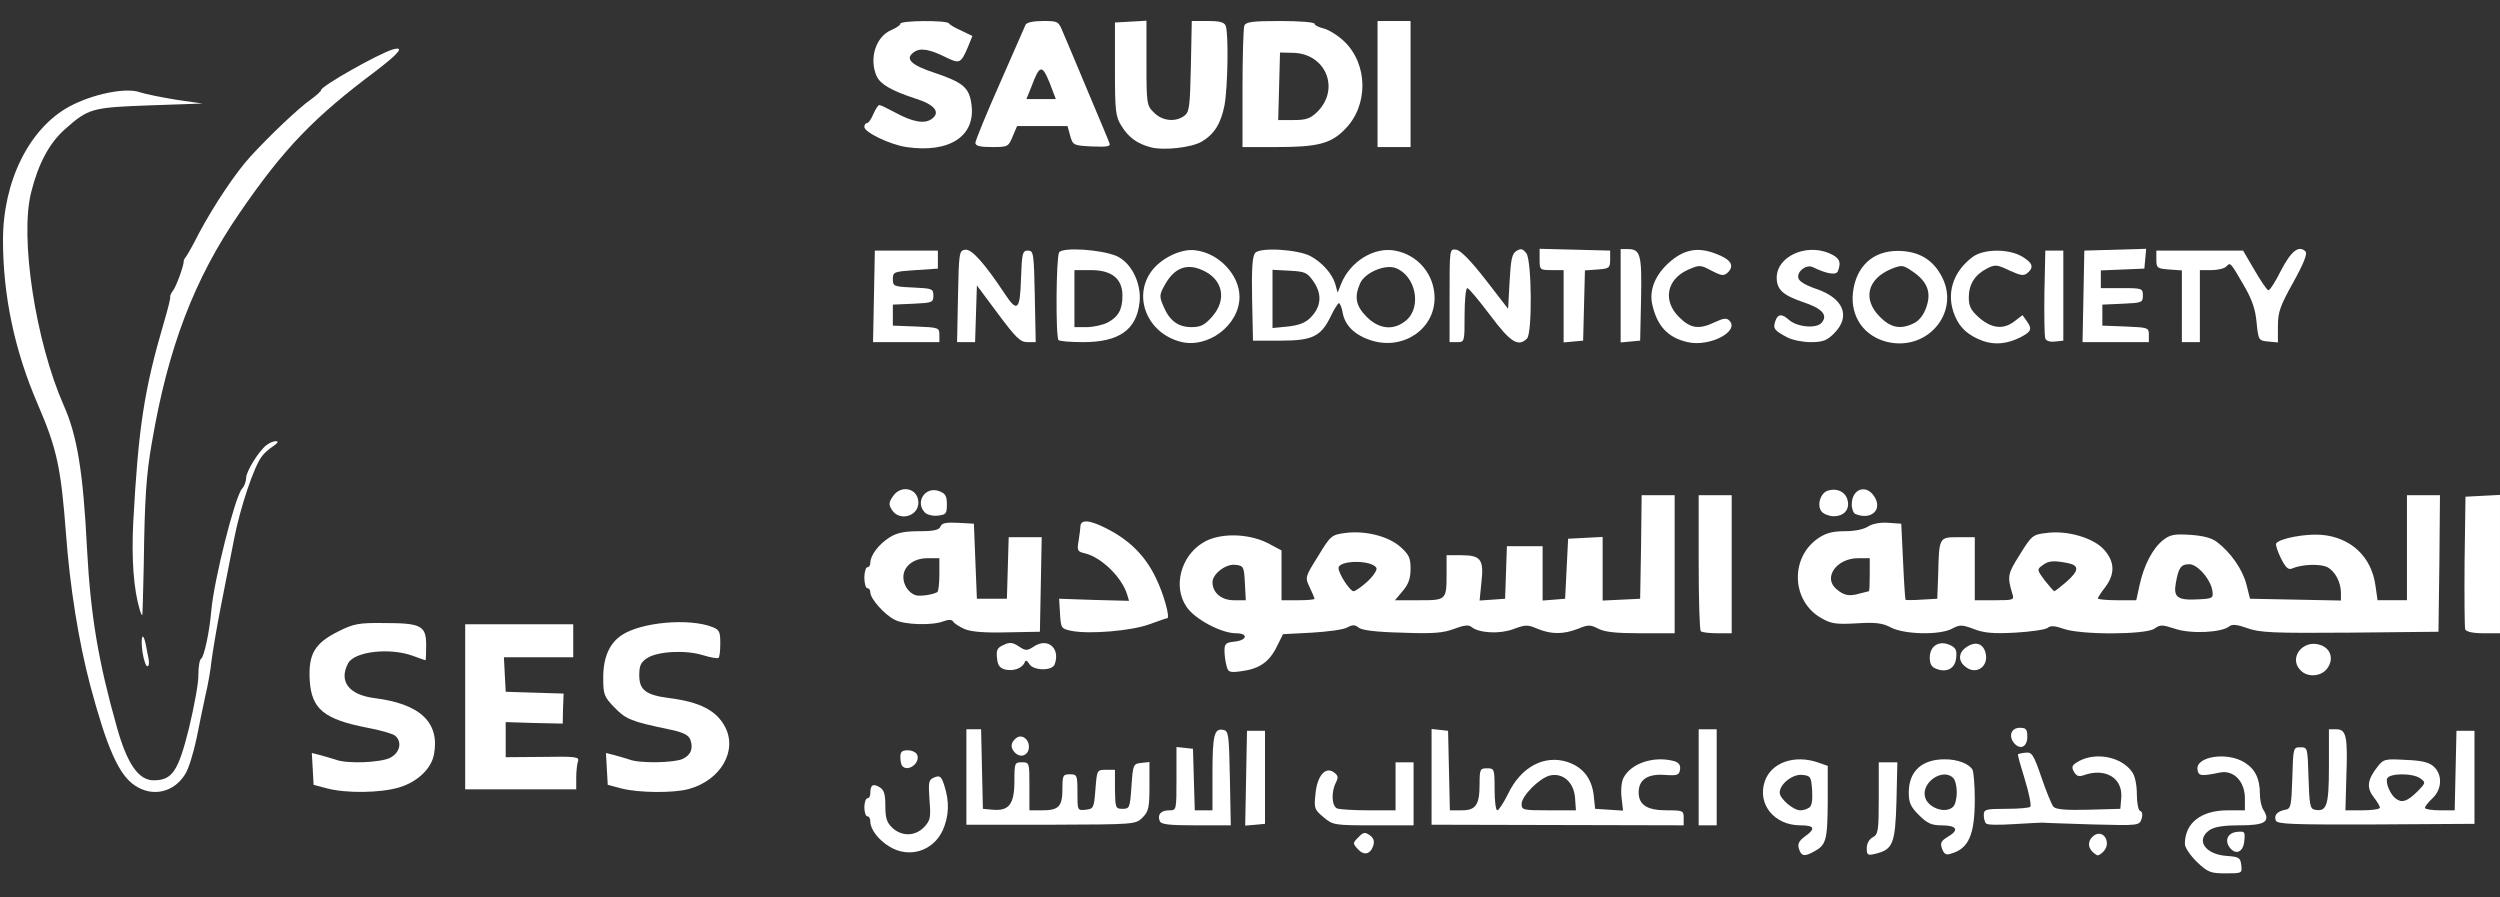 <svg xmlns="http://www.w3.org/2000/svg" viewBox="0 0 833 299" width="833" height="299"><rect x="0" y="0" width="833" height="299" fill="#333333" stroke="none"/><title>FreeSample-Vectorizer-io-SES logo (1)-svg</title><style>		.s0 { fill: #ffffff } 	</style><g id="Layer">	</g><g id="Layer"><path id="Layer" class="s0" d="m732 287.2c-2.2-2.2-4-4.8-4-6 0-7 5.4-11.2 14.3-11.2h5.7v-4c0-5.6-3.7-9.5-8.3-8.6-6.3 1.3-7.2 1.2-7.5-1-0.6-4.3 9.7-6 15.6-2.4 3.6 2.2 5.2 5.4 5.2 10.6 0 1.9 0.5 4.3 1.2 5.3 2.4 3.9 0.5 5.1-7.9 5.1-5.5 0-8.5 0.5-10.1 1.6-4.7 3.3-1.5 8.1 5.8 8.6 4.1 0.3 4.5 0.6 4.8 3.1 0.3 2.7 0.2 2.7-5.2 2.7-5 0-5.9-0.3-9.6-3.8z"></path><path id="Layer" class="s0" d="m452.4 282.9c-1.7-1.9-1.7-2 0.2-3.9 1.7-1.8 2.2-1.8 3.8-0.7 1.3 0.9 1.6 2 1.2 3.4-1 3-3.1 3.5-5.2 1.2z"></path><path id="Layer" fill-rule="evenodd" class="s0" d="m599.4 282.8c-0.5-1.6 0-2.6 2-4.1 3.7-2.6 3.2-3.7-1.5-3.7-8.7 0-14.4-7-11.9-14.6 2.1-6.3 9.9-9.1 17.9-6.3l3.1 1.1v12.1c-0.1 12.7-0.5 14.3-4.7 16.5-3.1 1.7-4.1 1.5-4.9-1zm3.4-13.7c0.9-0.5 1.2-2.5 1-5.7-0.3-4.6-0.5-4.9-3.2-5.2-3.2-0.4-7.6 3-7.6 5.9 0 2 4.5 5.9 6.9 5.9 0.9 0 2.2-0.4 2.9-0.9z"></path><path id="Layer" class="s0" d="m622 282.6c0-1.5 0.8-3 2-3.6 1.8-1 2-2.1 2-13v-12h3.1 3.1l-0.3 13c-0.4 14.2-1.2 16.1-7.1 17.5-2.5 0.6-2.8 0.4-2.8-1.9z"></path><path id="Layer" fill-rule="evenodd" class="s0" d="m647.1 282.8c-0.7-1.9-0.4-2.6 2.1-4.1 3.7-2.2 2.8-3.7-2.4-3.7-3.2 0-4.7-0.7-7.4-3.4-2.8-2.8-3.4-4.1-3.4-7.7 0.1-7 4.4-10.9 12-10.9 4.2 0 7.9 1.4 9.2 3.4 0.4 0.6 0.8 5.1 0.8 9.9 0 11.8-2 16.4-7.8 18.1-1.7 0.6-2.4 0.3-3.1-1.6zm3.7-14c0.7-0.7 1.2-2.8 1.2-4.8 0-2-0.5-4.1-1.2-4.8-3.4-3.4-10.6 1.4-9.4 6.3 0.9 3.7 6.9 5.8 9.4 3.3z"></path><path id="Layer" class="s0" d="m697.2 283.8c-1.7-1.7-1.5-3.9 0.5-5.4 3.2-2.3 6 2.5 3.1 5.4-0.7 0.7-1.5 1.2-1.8 1.2-0.3 0-1.1-0.5-1.8-1.2z"></path><path id="Layer" class="s0" d="m296.4 282.1c-3.7-2.2-6.4-5.8-6.4-8.3 0-1-0.4-1.8-1-1.8-0.5 0-1-1.3-1-3 0-1.6 0.5-3 1-3 0.6 0 1-0.8 1-1.8 0-2.7 0.9-3.2 3.1-1.9 1.5 0.9 1.9 2.4 1.9 6.3 0 4 0.5 5.5 2.3 7.2 3.2 3 7.7 2.9 10.7-0.3 2-2.2 2.2-3.1 1.7-9-0.4-6.1-0.3-6.7 1.7-7.5 1.8-0.7 2.3-0.3 3.3 2.9 1.7 5.3 1.5 10.1-0.6 14.8-3.2 6.9-11.2 9.4-17.7 5.4z"></path><path id="Layer" class="s0" d="m743.1 282.6c-2-2.4-0.9-5.1 2.2-5.4 2.7-0.3 2.8-0.1 2.5 3-0.3 3.6-2.7 4.8-4.7 2.4z"></path><path id="Layer" class="s0" d="m322 258.9v-15.9h2.5 2.4l0.3 13.3 0.3 13.2 3.3 0.3c5.4 0.5 7.2-1.9 7.2-9.5 0-6.1 0.1-6.3 2.5-6.3 2.5 0 2.5 0.1 2.5 8v8h4.3c5.5 0 6.7-1.3 6.7-7.2 0-4.5 0.2-4.8 2.5-4.8 2.4 0 2.5 0.3 2.5 6.1 0 6 0 6 2.8 5.7 2.6-0.3 2.7-0.6 3.2-6.8 0.5-6.4 0.5-6.5 3.5-6.5h3v6.5c0.1 6.2 0.2 6.5 2.5 6.5 2.4 0 2.5-0.3 3-7.5 0.5-7.3 0.6-7.5 3.3-7.8l2.7-0.3v8.1c0 7.1-0.3 8.4-2.3 10.4-2.3 2.3-2.5 2.3-30.5 2.4h-28.2z"></path><path id="Layer" class="s0" d="m386.4 273.5c-0.8-2.1 0.4-3.5 3.2-3.5 2.4 0 2.4 0 2.4-10.6v-10.5l2.8 0.3 2.7 0.3 0.3 10.3 0.3 10.2h2.9 3v-12.2c0-13 0.6-15.2 3.6-14.6 1.8 0.3 1.9 1.6 2.2 16.1l0.3 15.7h-11.6c-9.2 0-11.7-0.3-12.1-1.5z"></path><path id="Layer" class="s0" d="m415.2 259.3l0.3-15.8h3 3v15.5 15.5l-3.3 0.3-3.3 0.3z"></path><path id="Layer" class="s0" d="m441 272.3c-3-2.5-3.2-3-2.7-7.6 0.5-6.1 3.3-9.4 6.1-7.4 1.5 1.1 1.6 1.7 0.7 3.5-1.6 3.1-1.4 7.9 0.5 8.6 0.9 0.3 5.6 0.6 10.5 0.6h8.9v-8-8h3 3v10.5 10.5h-13.4c-13.1 0-13.5-0.1-16.6-2.7z"></path><path id="Layer" fill-rule="evenodd" class="s0" d="m477 242.9l2.8 0.3 2.7 0.3 0.3 13.3 0.3 13.2h3.9c4.8 0 6-1.8 6-8.9 0-4.8 0.2-5.1 2.5-5.1 2.4 0 2.5 0.2 2.5 7 0 3.9 0.4 7 0.9 7 0.5 0 2.1-2.5 3.6-5.5 4.3-9 12.1-13.1 19.8-10.6 5.1 1.7 8 5.4 8.7 10.9l0.5 4.7 4.6 0.3 4.7 0.3-0.5-4.4c-0.3-2.5 0-5.4 0.7-6.6 2.5-4.8 10.1-7.3 16.8-5.5 1.6 0.5 2.2 1.3 2 2.8-0.3 1.9-0.9 2.1-5.2 1.8-5.6-0.4-8.6 1.6-8.6 5.8 0 4.2 2.8 6 9.3 6 5.4 0 5.7 0.1 5.7 2.5v2.5l-84-0.2zm47.8 22.9c-0.4-5.2-4.1-8.4-8.4-7.4-3.5 0.9-9.4 6.8-9.4 9.5 0 2 0.5 2.1 9.1 2.1h9z"></path><path id="Layer" class="s0" d="m566 259v-16h3 3v16 16h-3-3z"></path><path id="Layer" class="s0" d="m661.8 274.4c-0.5-0.4-0.8-1.7-0.8-2.8 0-1.9 0.6-2.1 7.4-2.1 4.1 0 7.8-0.3 8.1-0.7 0.4-0.4-0.4-4.4-1.8-9-1.4-4.5-2.5-8.4-2.3-8.5 0.1-0.1 1.3-0.4 2.5-0.5 2.1-0.3 2.7 0.6 5.3 8.2 1.6 4.7 3.4 9.1 4 9.8 0.8 0.9 4 1.2 11.7 1l10.6-0.3 0.3-3.6c0.6-6.6-5.2-10.2-12.5-7.6-1.7 0.6-2.4 0.3-3.3-1.2-0.9-1.7-0.6-2.2 1.9-3.6 5.8-3 14.1-1.2 17.5 3.7 1 1.3 1.6 4.4 1.6 7.4 0 3 0.5 5.4 1.1 5.6 0.7 0.2 0.9 1.3 0.5 2.6-0.8 2.3-0.9 2.3-16.4 1.9-8.6-0.3-16.1-0.5-16.7-0.6-0.5 0-4.8 0.2-9.5 0.5-4.7 0.3-8.8 0.3-9.2-0.2z"></path><path id="Layer" fill-rule="evenodd" class="s0" d="m758.3 273.4c-0.7-1.8 0.5-3.1 3.2-3.6 1.8-0.3 2-1.2 2.3-10.6 0.3-10.1 0.3-10.2 2.7-10.2 2.4 0 2.4 0.1 2.7 10.2 0.3 9 0.5 10.3 2.1 10.6 4 0.8 4.7-1.4 4.7-14.4v-12.4h2.5c3.3 0 3.8 2.4 3.3 16l-0.3 11h5.7c3.2 0 5.8-0.4 5.8-0.9 0-0.4-0.9-2-2.1-3.5-2.4-3.1-2.1-5.8 1.2-10 2.1-2.7 2.5-2.8 9.5-2.4 5.3 0.2 7.8 0.8 9.3 2.2 3 2.7 2.8 7.6-0.4 10.6-1.4 1.3-2.5 2.7-2.5 3.2 0 0.4 2.2 0.8 5 0.8h4.9l0.3-13.2 0.3-13.3h6v31l-32.8 0.2c-28.3 0.1-32.9-0.1-33.4-1.3zm47-9.5c3-3 3-3.2 1.2-4.5-2.5-1.9-10.4-1.8-11.1 0-0.6 1.6 1.2 5.6 3 6.8 2 1.4 3.7 0.8 6.9-2.3z"></path><path id="Layer" class="s0" d="m44.9 261.7c-5.3-3.5-9.3-12.6-14.8-33.2-3.9-14.7-6.8-32.9-8.1-50.5-1.7-22.3-3-28.4-9.5-43.5-7.6-17.6-11.5-35.9-11.5-54.5 0-19.6 8.7-37.2 22.1-44.5 7.8-4.2 19-6.5 23.7-4.7 1.5 0.5 6.8 1.6 11.7 2.4l9 1.3-17.5 0.6c-19.4 0.7-20.5 1-28.3 7.9-5.2 4.6-8.9 11.4-11.3 21-3.9 15.1 1.5 49.9 10.8 71 4.5 10.1 6.5 22 7.8 48 1.2 22.3 3.8 37.6 10 59.5 3.4 12.1 7.2 17.5 12.2 17.5 6.2 0 8.2-3 11.8-17.5 1.7-7.1 3.2-15.1 3.1-17.7 0-2.6 0.4-5 0.9-5.3 1-0.6 2.8-8.9 3.4-16 0.9-10.3 7.9-38 10.2-40.6 0.8-0.8 1.4-2.5 1.4-3.6 0-2.2 4.2-9 6.8-11 0.9-0.7 2.3-1.3 3.1-1.3 1 0 0.7 0.6-0.9 1.7-1.4 0.9-3.1 2.4-3.7 3.3-2.6 3.2-7.3 17.2-9.3 27.6-1.2 6-3.2 16.3-4.5 22.9-1.3 6.6-2.6 14.5-3 17.5-0.3 3-1.2 8.2-2 11.5-0.7 3.3-2.1 9.8-3 14.5-1 4.7-2.6 10-3.7 11.8-3.8 6.3-11 7.9-16.9 3.9z"></path><path id="Layer" class="s0" d="m109 262.7l-4.5-1.2-0.3-5.3-0.3-5.3 2.8 0.7c1.5 0.4 3.8 1.1 5.1 1.5 3.8 1.5 15 1 18.2-0.6 3.3-1.7 4.1-5.4 1.6-7.4-0.7-0.6-4.8-1.8-9.1-2.6-14.5-2.8-18.7-6.2-19.3-15.8-0.5-8.7 1.6-12.3 9.3-16.2 5.4-2.7 6.9-3 15.5-2.9 12.4 0 14 0.9 14 7.4 0 2.8-0.1 5-0.2 5-0.2 0-2.1-0.7-4.3-1.5-7.8-2.8-19.4-1.4-21.5 2.5-3.2 6 0.2 10.5 8.7 11.6 15.3 1.9 21.9 8.1 19.9 18.8-0.9 4.8-5.6 9.2-11.7 11-6.1 1.8-17.4 2-23.9 0.3z"></path><path id="Layer" class="s0" d="m207 262.7l-4.5-1.2-0.3-5.3-0.3-5.3 2.8 0.7c1.5 0.4 3.8 1.1 5.1 1.5 3.3 1.3 14.7 1.1 17.6-0.2 2.8-1.3 3.7-3.5 2.6-6.5-0.6-1.5-2.4-2.4-6.7-3.3-13-2.7-14.7-3.4-18.5-7.3-3.6-3.7-3.8-4.4-3.8-10.1 0-6.7 2.1-11.4 6.2-14.1 6.5-4.3 22.3-5.7 30.1-2.7 2.4 0.9 2.7 1.6 2.7 5.4 0 2.4-0.2 4.6-0.6 4.9-0.3 0.3-2.6-0.1-5.2-0.9-5.8-1.8-15.1-1.3-18.6 1-2.1 1.4-2.6 2.5-2.6 5.7 0 4.9 2.2 6.6 10 7.6 10.2 1.3 15.7 4.1 18.6 9.6 4.2 8-1.5 17.8-12.1 20.7-5.1 1.4-16.7 1.3-22.5-0.2z"></path><path id="Layer" class="s0" d="m155 235.5v-27.5h18 18v5.5 5.5h-11.5-11.6l0.3 5.8 0.3 5.7 9.6 0.3 9.7 0.3-0.2 5-0.1 5-9.5-0.2-9.5-0.3v5.9 5.8l12.4-0.1c10.8-0.2 12.2 0 11.7 1.4-0.3 0.9-0.6 3.3-0.6 5.5v3.9h-18.5-18.5z"></path><path id="Layer" class="s0" d="m300.7 255.3c-0.4-0.3-0.7-1.7-0.7-3 0-1.8 0.5-2.3 2.5-2.3 1.4 0 2.8 0.7 3.1 1.5 1.1 2.7-3 5.8-4.9 3.8z"></path><path id="Layer" class="s0" d="m338.2 250.8c-1.6-1.6-1.5-3.3 0.3-4.8 2-1.7 4.7 0.5 4.3 3.4-0.4 2.4-2.8 3.2-4.6 1.4z"></path><path id="Layer" class="s0" d="m671.1 247.6c-2-2.4-0.9-5.1 1.9-5.1 2.1 0 2.5 0.5 2.5 3 0 3.4-2.4 4.5-4.4 2.1z"></path><path id="Layer" class="s0" d="m766.6 223.4c-4.3-4.2 0.9-10.7 6.8-8.4 3.2 1.2 4.2 4.5 2.2 7.5-1.9 2.9-6.6 3.4-9 0.9z"></path><path id="Layer" class="s0" d="m335 223.1c-1.9-0.5-2.6-1.4-2.8-3.9-0.3-2.6 0.1-3.4 2.2-4.3 2-1 3-0.9 5.1 0.5 2.3 1.5 2.7 1.5 5 0 4.7-3.1 8.9 0.7 6.9 6-0.9 2.2-7 2.1-8.4-0.1-0.8-1.3-1.3-1.5-1.6-0.5-0.9 1.9-3.7 2.9-6.4 2.3z"></path><path id="Layer" fill-rule="evenodd" class="s0" d="m408.7 221.9c-0.4-1.3-0.7-3.6-0.7-5.1 0-2.3 0.5-2.7 3.2-3 4.4-0.4 4.9-2.8 0.6-2.8-4.9 0-13.9-4.8-16.5-8.9-4.5-6.6-1.9-16.7 5.4-21.2 5.3-3.4 14.9-3.3 21.6 0l4.7 2.5v16.6h5.5c3 0 5.5-0.2 5.5-0.5 0-0.2-0.7-1.9-1.6-3.8-1.6-3.3-1.6-3.4 2.8-10.4 4.1-6.8 4.5-7.1 8.9-7.7 6.7-0.9 14.4 1 18.5 4.6 2.9 2.6 3.4 3.7 3.4 7.3 0 3.2-0.7 5.2-2.6 7.4l-2.6 3.1h8c9.2 0 9.2 0 9.2-9.1v-5.9h4.9c6.5 0 7.6 1.4 6.7 9.1l-0.6 6 4.3-0.3 4.2-0.3 0.3-8.7 0.3-8.8h11.9v18.1l3.8-0.3 3.7-0.3 1-20 5.8-0.3 5.7-0.3v21.2l6.3-0.3 6.2-0.3 0.3-17.2 0.2-17.3h11v46h-11.2c-8.2 0-12.1-0.4-14.2-1.5-2.7-1.4-3.4-1.4-6.8 0-4.9 1.9-8.9 1.9-13.5 0-3.3-1.4-4-1.4-8 0.1-4.5 1.7-11.4 1.4-14-0.7-0.9-0.8-2.5-0.6-5.7 0.6-3.7 1.4-6.9 1.7-17.4 1.3-8.6-0.2-13.5-0.8-14.5-1.7-1.3-1-2-1-3.9 0-1.2 0.7-6.6 1.4-11.8 1.7l-9.5 0.5-2 4c-2.5 5.2-5.8 7.5-11.6 8.3-4.2 0.6-4.7 0.4-5.2-1.7zm6.1-27.6c-0.3-5.5-0.4-5.8-3.2-6.1-3.1-0.4-7.6 3-7.6 5.8 0 3.5 3 6 7.1 6h4zm40.9-0.6c2-1.9 3.3-3.9 2.9-4.5-1.6-2.7-12.6-2.6-12.6 0.1 0 1.8 3.8 7.7 5 7.7 0.6 0 2.7-1.5 4.7-3.3z"></path><path id="Layer" class="s0" d="m645.3 222.9c-1.7-0.6-2.3-1.6-2.3-3.8 0-3.9 3.1-5.8 6.7-4.2 1.9 0.9 2.4 1.7 2.1 4.2-0.3 3.6-3 5.1-6.5 3.8z"></path><path id="Layer" class="s0" d="m655.2 222.4c-2.9-2-2.8-5 0.2-6.9 2.9-1.9 5.4-1.1 6.2 2.1 1.1 4.3-2.9 7.3-6.4 4.8z"></path><path id="Layer" class="s0" d="m47.5 217.4c-0.7-4.9 0-7.4 1-3 0.3 1.4 0.7 3.7 1 5.1 0.3 1.4 0.1 2.5-0.4 2.5-0.5 0-1.2-2.1-1.6-4.6z"></path><path id="Layer" fill-rule="evenodd" class="s0" d="m321.4 209.6c-1.8-0.8-3.5-1.9-3.8-2.5-0.5-0.7-1.5-0.7-3.2-0.1-3.8 1.5-13.1 1.2-16.3-0.5-3.4-1.7-8.1-7-8.1-9.1 0-0.8-0.4-1.4-1-1.4-0.5 0-1-1.6-1-3.5 0-1.9 0.5-3.5 1-3.5 0.6 0 1-0.7 1-1.5 0-2.5 2.9-6.3 6.5-8.5 2.4-1.5 5-2 9.8-2 4.9 0 6.6-0.4 7.1-1.6 0.4-1.1 1.8-1.4 5.8-1.2l5.3 0.3 1 25h10l0.3-10.2 0.3-10.3h11l-0.3 15.8-0.3 15.7-11 0.2c-7.6 0.2-12-0.2-14.1-1.1zm-9.1-12.3c0.4-0.2 0.7-2.9 0.7-5.9v-5.4h-4c-4.6 0-8 2.7-8 6.3 0 2.6 1.7 5.2 4 6 1.4 0.5 5.7-0.1 7.3-1z"></path><path id="Layer" class="s0" d="m357 210.2c-3.4-0.7-3.5-0.9-3.8-5.7l-0.3-5 11.7 0.4 11.6 0.3-0.7-2.3c-1.8-5.6-8.4-12.1-13.9-13.5-2.6-0.6-2.8-0.9-2.2-4.3 0.3-2 0.6-4.1 0.6-4.7 0-2.4 3.1-2.2 8.7 0.7 7.7 3.9 12.9 9.1 16.4 16.4 2.6 5.2 4.9 13.5 3.8 13.5-0.3 0-2.9 0.9-5.9 2-5.9 2.2-20 3.4-26 2.2z"></path><path id="Layer" class="s0" d="m566.7 210.3c-0.4-0.3-0.7-10.7-0.7-23v-22.3h5.5 5.5v23 23h-4.8c-2.7 0-5.2-0.3-5.5-0.7z"></path><path id="Layer" fill-rule="evenodd" class="s0" d="m630.1 209.1c-2.8-1.5-5.1-1.8-11.5-1.4-7.1 0.4-8.6 0.1-12-1.9-9.8-5.8-10.1-20.2-0.7-26.5 2.5-1.7 4.8-2.3 8.8-2.3 3.2 0 6.3-0.6 7.8-1.6 1.4-0.9 4-1.4 6.7-1.2l4.3 0.3 0.6 12.5c0.3 6.9 0.7 12.6 0.8 12.8 0 0.2 2.5 0.2 5.4 0l5.2-0.3 0.3-8c0.3-12.6 0.3-12.5 6.7-12.5h5.5v21h6.6c6.4 0 6.6-0.1 5.9-2.2-1.7-5.8-1.6-6.5 2.5-13 3.9-6.3 4.3-6.7 8.8-7.2 7.1-1 16 1.7 19.4 5.7 3.5 4 3.5 8 0.3 12.3-1.4 1.8-2.5 3.5-2.5 3.8 0 0.3 2.9 0.6 6.4 0.6h6.4l1.1-5c1.4-6.6 4.4-12.3 7.8-15 2.4-1.9 3.8-2.1 9-1.8 4.3 0.3 7.2 1 9 2.4 4.6 3.5 8.5 9.1 9.8 14.1l1.2 4.8 15.2 0.3 15.1 0.3v-2.5c0-3.6-1.9-7.2-4.5-8.6-2.3-1.2-8.5-1-11.7 0.4-1.3 0.6-2.2-0.2-3.8-3.4-1.1-2.2-1.8-4.4-1.6-4.9 1.1-1.7 9.7-3.3 15-2.9 9.9 0.8 16.8 7.3 18.1 16.9l0.7 4.9h9.8v-35h11l-0.2 22.8-0.3 22.7-29.5 0.3c-25.6 0.2-30.1 0-34.2-1.5-3.4-1.2-5-1.4-6-0.6-2.5 2.1-12.9 2.6-18.1 0.8-4.3-1.4-4.9-1.4-6.9 0-3 2-24.5 2.1-30.3 0-2.8-1-4.3-1.1-5.2-0.3-0.8 0.6-5.6 1.3-10.8 1.6-7.4 0.4-10.5 0.1-13.8-1.2-4-1.5-4.7-1.5-7.3-0.1-4.2 2.2-15.9 1.9-20.3-0.4zm107.1-12c-0.4-3.8-4.9-9.1-7.7-9.1-2.8 0-3.6 1.1-4.5 6.2-0.9 4.8 0.5 5.9 7.5 5.5 4.6-0.2 5-0.4 4.7-2.6zm-114.5-0.1c0.2 0 0.3-2.5 0.3-5.5v-5.5h-3.9c-7.1 0-11.7 6.4-7.3 10.2 2.5 2.2 4.3 2.6 7.7 1.6 1.6-0.4 3.1-0.8 3.2-0.8zm65.8-3.1c4.3-3.8 4.4-5.5 0.4-6.3-4.7-0.9-6.3-0.8-8.4 0.8-1.8 1.3-1.8 1.5 0.8 5 1.6 2 3 3.6 3.2 3.6 0.2 0 2-1.4 4-3.1z"></path><path id="Layer" class="s0" d="m821.4 209.7c-0.2-0.7-0.3-10.9-0.2-22.7l0.3-21.5 5.8-0.3 5.7-0.3v23.1 23h-5.5c-3.6 0-5.7-0.5-6.1-1.3z"></path><path id="Layer" class="s0" d="m46.6 203.3c-2.1-7-2.8-17-2.2-29.3 1.7-31.4 3.6-44 10.2-66.5 1.3-4.4 2.3-8.3 2.1-8.6-0.1-0.3 0.3-1.2 0.9-2 1.1-1.3 3.8-8.8 3.6-9.9 0-0.3 0.3-0.9 0.8-1.5 0.4-0.5 2.4-4 4.3-7.8 4.8-9 12.2-20.2 17.2-25.6 6.1-6.7 16.1-16.2 20-18.9 1.9-1.4 3.5-2.8 3.5-3.2 0-1.3 18.9-12 23.8-13.5 4.2-1.2 2.2 1.2-5.5 7.1-20.7 15.5-30.7 25.8-45.5 47.4-15 21.8-23.8 44.7-29.2 76.5-1.9 10.8-2.4 18.7-2.7 40.8-0.2 9.2-0.4 16.7-0.5 16.7-0.2 0-0.5-0.8-0.8-1.7z"></path><path id="Layer" class="s0" d="m297.2 169.9c-1.1-1.7-1.1-2.5 0.3-4.5 2.7-4.1 8.5-2.7 8.5 2.1 0 4.6-6.4 6.3-8.8 2.4z"></path><path id="Layer" class="s0" d="m308.2 170.8c-3.4-3.4 0-8.8 4.6-7.2 2.2 0.8 2.7 1.6 2.7 4.4 0 3.2-0.3 3.5-3 3.8-1.7 0.2-3.6-0.3-4.3-1z"></path><path id="Layer" class="s0" d="m607 170.5c-1.7-2-0.5-6.2 2-7 3.1-1 5.9 0.4 6.6 3.1 0.8 3.1-1.1 5.4-4.6 5.4-1.5 0-3.3-0.7-4-1.5z"></path><path id="Layer" class="s0" d="m618.3 171.3c-0.7-0.2-1.3-1.7-1.3-3.2 0-5.2 4.8-6.9 7.5-2.7 2.9 4.4-1 8-6.2 5.9z"></path><path id="Layer" fill-rule="evenodd" class="s0" d="m393.1 113.8c-10.6-2.9-15.5-14.4-9.8-22.9 3-4.6 10.1-8.2 15-7.5 7.8 0.9 14.7 8.2 14.7 15.5 0 9.5-10.7 17.5-19.9 14.9zm10.8-8.3c5-5.7 3.6-12.5-3.3-15.5-5.1-2.3-9.2-0.8-12.3 4.6-2 3.5-2.1 4.1-0.7 7.3 2 4.9 4.9 7.1 9.4 7.1 3.1 0 4.4-0.7 6.9-3.5z"></path><path id="Layer" fill-rule="evenodd" class="s0" d="m457.1 113.5c-5.5-1.7-8.9-4.9-9.7-9.2-0.3-1.8-0.9-3.3-1.3-3.3-0.3 0.1-1.5 1.9-2.6 4.2-3.3 6.9-6.1 8.3-16.8 8.3h-9.2l-0.3-13.9c-0.2-10 0.1-14.2 1-15.3 1.6-2 14.1-1.2 18.4 1 3.9 2.1 7.3 5.9 8.3 9.3l0.8 2.9 1.2-3c3-7.4 11-12.3 17.9-11 7.7 1.4 13.2 8 13.2 15.8 0 10.3-10.3 17.4-20.9 14.2zm-20.5-7.6c3.6-3.6 4-7.7 1.2-11.9-2.2-3.2-2.8-3.5-8.1-3.8l-5.7-0.3v19.4l5.1-0.5c3.6-0.4 5.8-1.2 7.5-2.9zm32 0.8c5.2-4.5 3.1-14.9-3.6-17.4-3.5-1.3-10.2 1.5-11.8 5.1-2 4.5-1.5 7.5 2.2 11.2 4.2 4.2 9.1 4.6 13.2 1.1z"></path><path id="Layer" class="s0" d="m562.3 114c-6.6-1.5-10.2-5.4-11.8-12.7-1-4.7 1-9.6 5.5-13.7 5-4.5 9.6-5.4 15.6-3.1 5.1 1.9 6.4 3.9 4.2 6.2-1.4 1.3-2 1.3-5.5-0.5-3.8-2-4-2-7.9-0.3-7.1 3.2-8.4 10.3-3 15.7 3.9 3.9 6.7 4.3 12.1 1.7 2.8-1.3 3.8-1.4 4.7-0.5 3.6 3.6-6.6 8.9-13.9 7.2z"></path><path id="Layer" fill-rule="evenodd" class="s0" d="m629.1 114c-7.9-1.8-12.6-8.4-11.7-16.5 1-8.7 6.6-13.9 14.9-13.9 6.6 0 11.4 2.6 14.4 8 6.8 11.8-3.9 25.4-17.6 22.4zm8.8-6.4c1.7-0.9 3.2-2.9 4-5.4 1.7-4.9 0.2-8.5-4.7-11.8-3.1-2.1-3.5-2.2-7-0.8-8 3.3-9.7 10.1-3.8 16 3.7 3.7 7 4.3 11.5 2z"></path><path id="Layer" class="s0" d="m660.7 113.6c-4.8-1.8-7.6-4.2-9.3-8.3-3.1-7.2-0.8-14.7 5.9-19.7 3.7-2.7 11.9-2.8 16.5-0.1 3.5 2.1 4 3.6 1.7 5.5-1.2 1-2.3 0.8-6-0.9-4.2-2-4.8-2-7.5-0.6q-6 3.1-6 9.6c0 3 0.7 4.3 3.5 6.8 4.2 3.6 8.1 4 11.8 1.1l2.6-2 1.5 2.1c1.8 2.6 1.4 3.4-2.2 5.3-4.4 2.2-8.5 2.6-12.5 1.2z"></path><path id="Layer" class="s0" d="m291.2 98.8l0.3-15.3h10.5 10.5v3 3l-7.5 0.5c-7.2 0.5-7.5 0.6-7.5 3 0 2.4 0.3 2.5 6.8 2.8 6.3 0.3 6.7 0.4 6.7 2.7 0 2.3-0.4 2.4-6.7 2.7l-6.8 0.3v3.5 3.5l7.8 0.3c7.4 0.3 7.7 0.4 7.7 2.7v2.5h-11-11.1z"></path><path id="Layer" class="s0" d="m319.2 98.8c0.3-14.8 0.4-15.3 2.4-15.6 2.2-0.3 6.5 4.6 13.4 15 4 6 4.9 5 5.2-5.4 0.3-8.5 0.5-9.3 2.3-9.3 1.9 0 2 0.8 2.3 15.3l0.3 15.2h-2.8c-2.4 0-3.9-1.6-9.8-9.5l-7-9.4-0.3 9.5-0.3 9.4h-3-3z"></path><path id="Layer" fill-rule="evenodd" class="s0" d="m352.7 113.3c-1-1-0.8-27.6 0.2-29.2 1.2-1.8 13.9-1 19.1 1.2 4.9 2.1 8.4 9.1 7.7 15.4-1 9.2-6.8 13.3-18.8 13.3-4.2 0-7.9-0.3-8.2-0.7zm16.3-5.8c3.6-1.9 5-4.3 5-9 0-5.6-3.5-8.5-10.5-8.5h-5.5v19h4c2.3 0 5.4-0.7 7-1.5z"></path><path id="Layer" class="s0" d="m483 98.4c0-15.5 0-15.5 2.2-15.2 1.5 0.2 4.9 3.7 9.8 10l7.5 9.7 0.5-9.1c0.4-7.4 0.8-9.3 2.3-10.2 1.5-0.9 2.1-0.7 3.3 0.8 1.8 2.6 2 26.6 0.2 28.4-2.9 2.9-5.5 1.3-12.3-7.8-3.7-4.9-7.1-9-7.6-9-0.5 0-0.9 4.1-0.9 9 0 8.9 0 9-2.5 9h-2.5z"></path><path id="Layer" class="s0" d="m521 102.1v-12.1h-4c-3.9 0-4-0.1-4-3.5v-3.6l11.8 0.3 11.7 0.3v3c0 2.8-0.3 3-4.2 3.3l-4.2 0.3-0.3 11.7-0.3 11.7-3.2 0.3-3.3 0.3z"></path><path id="Layer" class="s0" d="m540 98.6v-15.6h2.4c4.2 0 4.7 1.8 4.4 16.6l-0.3 13.9-3.2 0.3-3.3 0.3z"></path><path id="Layer" class="s0" d="m595.5 112.4c-4.2-2.2-4.8-2.9-4-5.3 0.8-2.5 2.2-2.7 4.6-0.5 2.7 2.4 9.2 3 10.9 0.9 2.1-2.5 0.2-4.7-6.1-6.8-6.8-2.3-8.9-4.2-8.9-8.2 0-6.9 9.5-11.4 17.3-8.2 3.6 1.5 4.3 2.9 3.1 6-0.5 1.5-3.7 1-8.4-1.3-2.1-1-5.3 1.4-4.8 3.6 0.2 1.1 2.3 2.4 5.8 3.6 9.3 3.1 11.8 9.2 6.1 14.9-2.4 2.4-3.8 2.9-7.8 2.9-2.6 0-6.1-0.7-7.8-1.6z"></path><path id="Layer" class="s0" d="m681.5 112.8c-0.3-0.8-0.4-7.7-0.3-15.3l0.3-14h3 3v15 15l-2.8 0.3c-1.6 0.2-2.9-0.2-3.2-1z"></path><path id="Layer" class="s0" d="m694.2 98.8l0.3-15.3 10.3-0.3 10.3-0.3-0.3 3.3-0.3 3.3-7.2 0.3-7.3 0.3v2.9 3h7c6.8 0 7 0.1 7 2.5 0 2.3-0.3 2.4-6.7 2.7l-6.8 0.3v3.5 3.5l7.8 0.3c7.4 0.3 7.7 0.4 7.7 2.7v2.5h-11-11.1z"></path><path id="Layer" class="s0" d="m727 102.1v-12l-4.2-0.3c-4-0.3-4.3-0.5-4.3-3.3v-3h14.5 14.4l3.8 6.5c2.1 3.6 4.1 6.6 4.6 6.7 0.4 0.2 2.3-2.7 4.2-6.5 3.4-6.6 6-8.6 8.2-6.4 0.7 0.7-0.6 4-4.1 10.3-4.4 7.9-5.1 9.9-5.1 14.6v5.4l-3.2-0.3c-3.2-0.3-3.3-0.4-3.9-6.3-0.4-4.5-1.5-7.7-4.3-12.5-4.6-7.9-4.4-7.6-5.8-6.2-0.7 0.7-2.9 1.2-5 1.2h-3.8v12 12h-3-3z"></path><path id="Layer" class="s0" d="m302 49c-5.4-0.8-14-4.9-14-6.7 0-0.7 0.4-1.3 0.9-1.3 0.5 0 1.4-1.3 2.1-3 0.7-1.6 1.6-3 2-3 0.4 0 2.7 1.1 5.1 2.4 6 3.3 10 4 12.4 2.2 3-2.2 0.9-4.8-5.6-6.8-7.9-2.6-11.5-4.7-12.8-7.4-2.6-5.9-0.3-13.2 4.9-15.4 1.6-0.7 3-1.6 3-2.1 0-1.1 15.7-1.2 16.2-0.1 0.2 0.4 2 1.5 4.1 2.4l3.7 1.8-1.5 3.7c-2.3 5.4-2.8 5.6-7.1 3.5-5.6-2.8-8.8-3.4-10.9-1.8-3.1 2.2-1 4.3 7.3 7 9.1 3.1 11.2 4.8 11.9 10.5 1.4 10.5-7.4 16.2-21.7 14.1z"></path><path id="Layer" class="s0" d="m383.5 49.1c-4.5-1.2-7.4-3.2-9.8-7.1-2-3.2-2.2-4.8-2.2-19v-15.5l5.3-0.3 5.2-0.3v14.1c0 13.6 0.1 14.2 2.5 16.5 2.7 2.8 7.1 3.3 10.1 1.1 1.7-1.3 1.9-3 2.2-16.5l0.3-15.1h5.4c3.9 0 5.4 0.4 5.9 1.6 1 2.5 0.7 20.6-0.4 26.5-1.2 6.1-3.4 9.6-7.6 12.1-3.5 2-12.6 3-16.9 1.9z"></path><path id="Layer" fill-rule="evenodd" class="s0" d="m325 47.6c0-0.7 3.6-9.6 8.1-19.7 4.4-10.1 8.3-19 8.6-19.6 0.3-0.8 2.5-1.3 5.8-1.3 5.1 0 5.2 0.1 6.7 3.8 0.9 2 4.6 10.9 8.3 19.7 3.7 8.8 7 16.6 7.2 17.3 0.4 1-0.9 1.2-5.8 1-6.2-0.3-6.4-0.4-7.3-3.5l-0.9-3.3h-16.8l-1.5 3.5c-1.4 3.4-1.6 3.5-6.9 3.5-4 0-5.5-0.4-5.5-1.4zm24.7-20.1c-2.5-6.1-3.3-5.9-6 1.3l-1.7 4.2h9.8z"></path><path id="Layer" fill-rule="evenodd" class="s0" d="m414 29.6c0-10.7 0.3-20.1 0.6-21 0.5-1.3 2.5-1.6 12-1.6 6.3 0 11.4 0.4 11.4 0.9 0 0.5 1.4 1.2 3.1 1.6 1.6 0.4 4.7 2.3 6.8 4.3 8 7.7 8.1 21.4 0.2 29.3-4.7 4.8-9.1 5.9-22.8 5.9h-11.3zm25 7.6c7.6-7.7 2.7-19.4-8.2-19.6l-4.3-0.1-0.3 11.3-0.3 11.2h5.1c4.3 0 5.6-0.5 8-2.8z"></path><path id="Layer" class="s0" d="m459 28v-21h5.5 5.5v21 21h-5.5-5.5z"></path></g></svg>